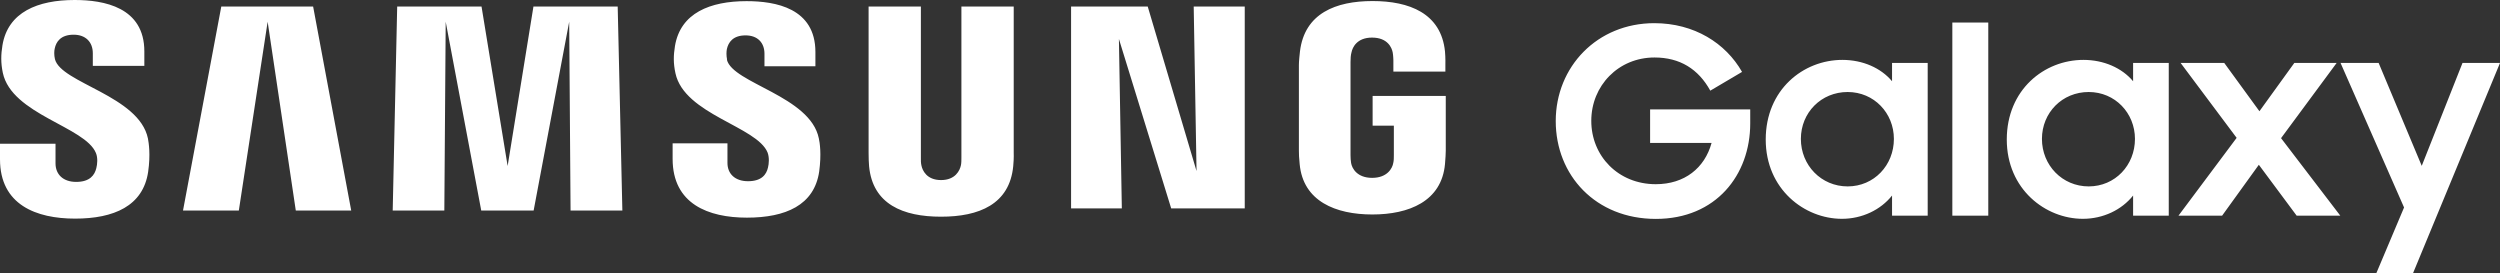 <svg width="183" height="20" viewBox="0 0 183 20" fill="none" xmlns="http://www.w3.org/2000/svg">
<rect x="0" y="0" width="183" height="20" fill="#333333" stroke="none"/>
<path d="M45.215 0.479L45.557 15.412H41.765L41.665 1.59L39.062 15.412H35.227L32.625 1.59L32.525 15.412H28.746L29.074 0.479H35.248L37.159 12.153L39.048 0.479H45.215ZM4.021 4.328C3.95 4.025 3.964 3.709 4.007 3.547C4.107 3.068 4.435 2.54 5.39 2.54C6.274 2.54 6.794 3.082 6.794 3.899V4.821H10.566V3.772C10.573 0.521 7.6 0 5.461 0C2.773 0 0.577 0.88 0.178 3.322C0.071 3.99 0.05 4.581 0.207 5.334C0.863 8.388 6.238 9.268 7.023 11.203C7.172 11.562 7.122 12.027 7.051 12.308C6.93 12.808 6.588 13.315 5.575 13.315C4.627 13.315 4.064 12.773 4.064 11.956V10.521H0V11.661C0 14.996 2.659 16.003 5.497 16.003C8.334 16.003 10.473 15.081 10.844 12.583C11.029 11.295 10.887 10.457 10.83 10.141C10.188 7.009 4.456 6.08 4.021 4.328ZM53.222 4.363C53.158 4.068 53.172 3.758 53.208 3.589C53.314 3.11 53.642 2.59 54.576 2.59C55.453 2.59 55.959 3.125 55.959 3.934V4.849H59.688V3.807C59.688 0.591 56.765 0.084 54.648 0.084C51.981 0.084 49.807 0.95 49.407 3.371C49.3 4.032 49.279 4.616 49.443 5.362C50.092 8.381 55.418 9.254 56.188 11.168C56.323 11.527 56.287 11.992 56.216 12.266C56.102 12.766 55.76 13.265 54.755 13.265C53.813 13.265 53.25 12.73 53.25 11.928V10.493H49.236V11.633C49.236 14.933 51.853 15.932 54.676 15.932C57.499 15.932 59.61 15.025 59.966 12.547C60.137 11.274 60.009 10.436 59.938 10.127C59.31 7.03 53.635 6.101 53.208 4.37L53.222 4.363ZM16.198 0.479L13.396 15.412H17.482L19.592 1.59L21.652 15.412H25.709L22.921 0.479H16.198ZM100.476 7.023V9.198H102.03V11.358C102.03 11.548 102.03 11.759 101.987 11.928C101.923 12.329 101.538 13.019 100.44 13.019C99.343 13.019 98.965 12.329 98.9 11.928C98.872 11.759 98.858 11.555 98.858 11.358V4.539C98.858 4.3 98.872 4.032 98.929 3.835C99 3.469 99.328 2.752 100.433 2.752C101.588 2.752 101.881 3.505 101.945 3.835C101.988 4.053 101.995 4.412 101.995 4.412V5.243H105.802V4.75C105.802 4.75 105.816 4.236 105.773 3.765C105.488 0.964 103.15 0.077 100.469 0.077C97.788 0.077 95.493 0.971 95.157 3.765C95.129 4.018 95.079 4.483 95.079 4.75V11.027C95.079 11.302 95.086 11.513 95.136 12.013C95.386 14.736 97.774 15.7 100.455 15.7C103.135 15.7 105.524 14.736 105.773 12.013C105.816 11.513 105.823 11.302 105.83 11.027V7.023H100.476ZM87.579 12.498L84.014 0.479H78.403V15.257H82.118L81.904 2.85L85.732 15.257H91.115V0.479H87.379L87.586 12.498H87.579ZM74.204 0.479H70.375V11.527C70.375 11.717 70.375 11.935 70.34 12.097C70.261 12.47 69.94 13.181 68.885 13.181C67.83 13.181 67.516 12.47 67.445 12.097C67.409 11.935 67.402 11.724 67.409 11.527V0.479H63.581V11.182C63.581 11.457 63.595 12.02 63.617 12.168C63.88 14.954 66.105 15.862 68.885 15.862C71.666 15.862 73.897 14.954 74.168 12.168C74.19 12.02 74.218 11.457 74.204 11.182V0.479ZM138.498 4.609H141.107V15.785H138.498V14.314C137.664 15.362 136.309 16.017 134.826 16.017C132.095 16.017 129.251 13.856 129.251 10.211C129.251 6.566 131.996 4.384 134.862 4.384C136.352 4.384 137.685 4.975 138.498 5.947V4.609ZM138.633 10.169C138.633 8.276 137.179 6.735 135.247 6.735C133.315 6.735 131.824 8.241 131.824 10.169C131.824 12.097 133.315 13.645 135.247 13.645C137.179 13.645 138.633 12.097 138.633 10.169ZM156.143 4.609H158.753V15.785H156.143V14.314C155.309 15.362 153.954 16.017 152.464 16.017C149.734 16.017 146.896 13.856 146.896 10.211C146.896 6.566 149.641 4.384 152.507 4.384C153.997 4.384 155.33 4.975 156.143 5.947V4.609ZM156.279 10.169C156.279 8.276 154.824 6.735 152.892 6.735C150.96 6.735 149.47 8.241 149.47 10.169C149.47 12.097 150.96 13.645 152.892 13.645C154.824 13.645 156.279 12.097 156.279 10.169ZM177.268 12.132L174.117 4.609H171.329L175.977 15.187L173.946 20H176.633L183 4.609H180.255L177.275 12.132H177.268ZM171.037 4.609H167.943L165.39 8.142L162.816 4.609H159.622L163.722 10.091L159.466 15.785H162.66L165.347 12.062L168.114 15.785H171.308L166.973 10.113L171.037 4.616V4.609ZM142.911 15.785H145.542V1.647H142.911V15.778V15.785ZM120.781 10.464H125.287C124.781 12.301 123.312 13.483 121.201 13.483C118.457 13.483 116.482 11.421 116.482 8.846C116.482 6.27 118.471 4.208 121.109 4.208C122.962 4.208 124.317 5.046 125.194 6.636L127.518 5.264C126.32 3.16 124.018 1.696 121.095 1.696C116.917 1.696 113.88 4.884 113.88 8.86C113.88 12.836 116.803 16.024 121.209 16.024C125.615 16.024 128.117 12.801 128.117 9.036V8.008H120.788V10.493L120.781 10.464Z" fill="white"/>
</svg>
